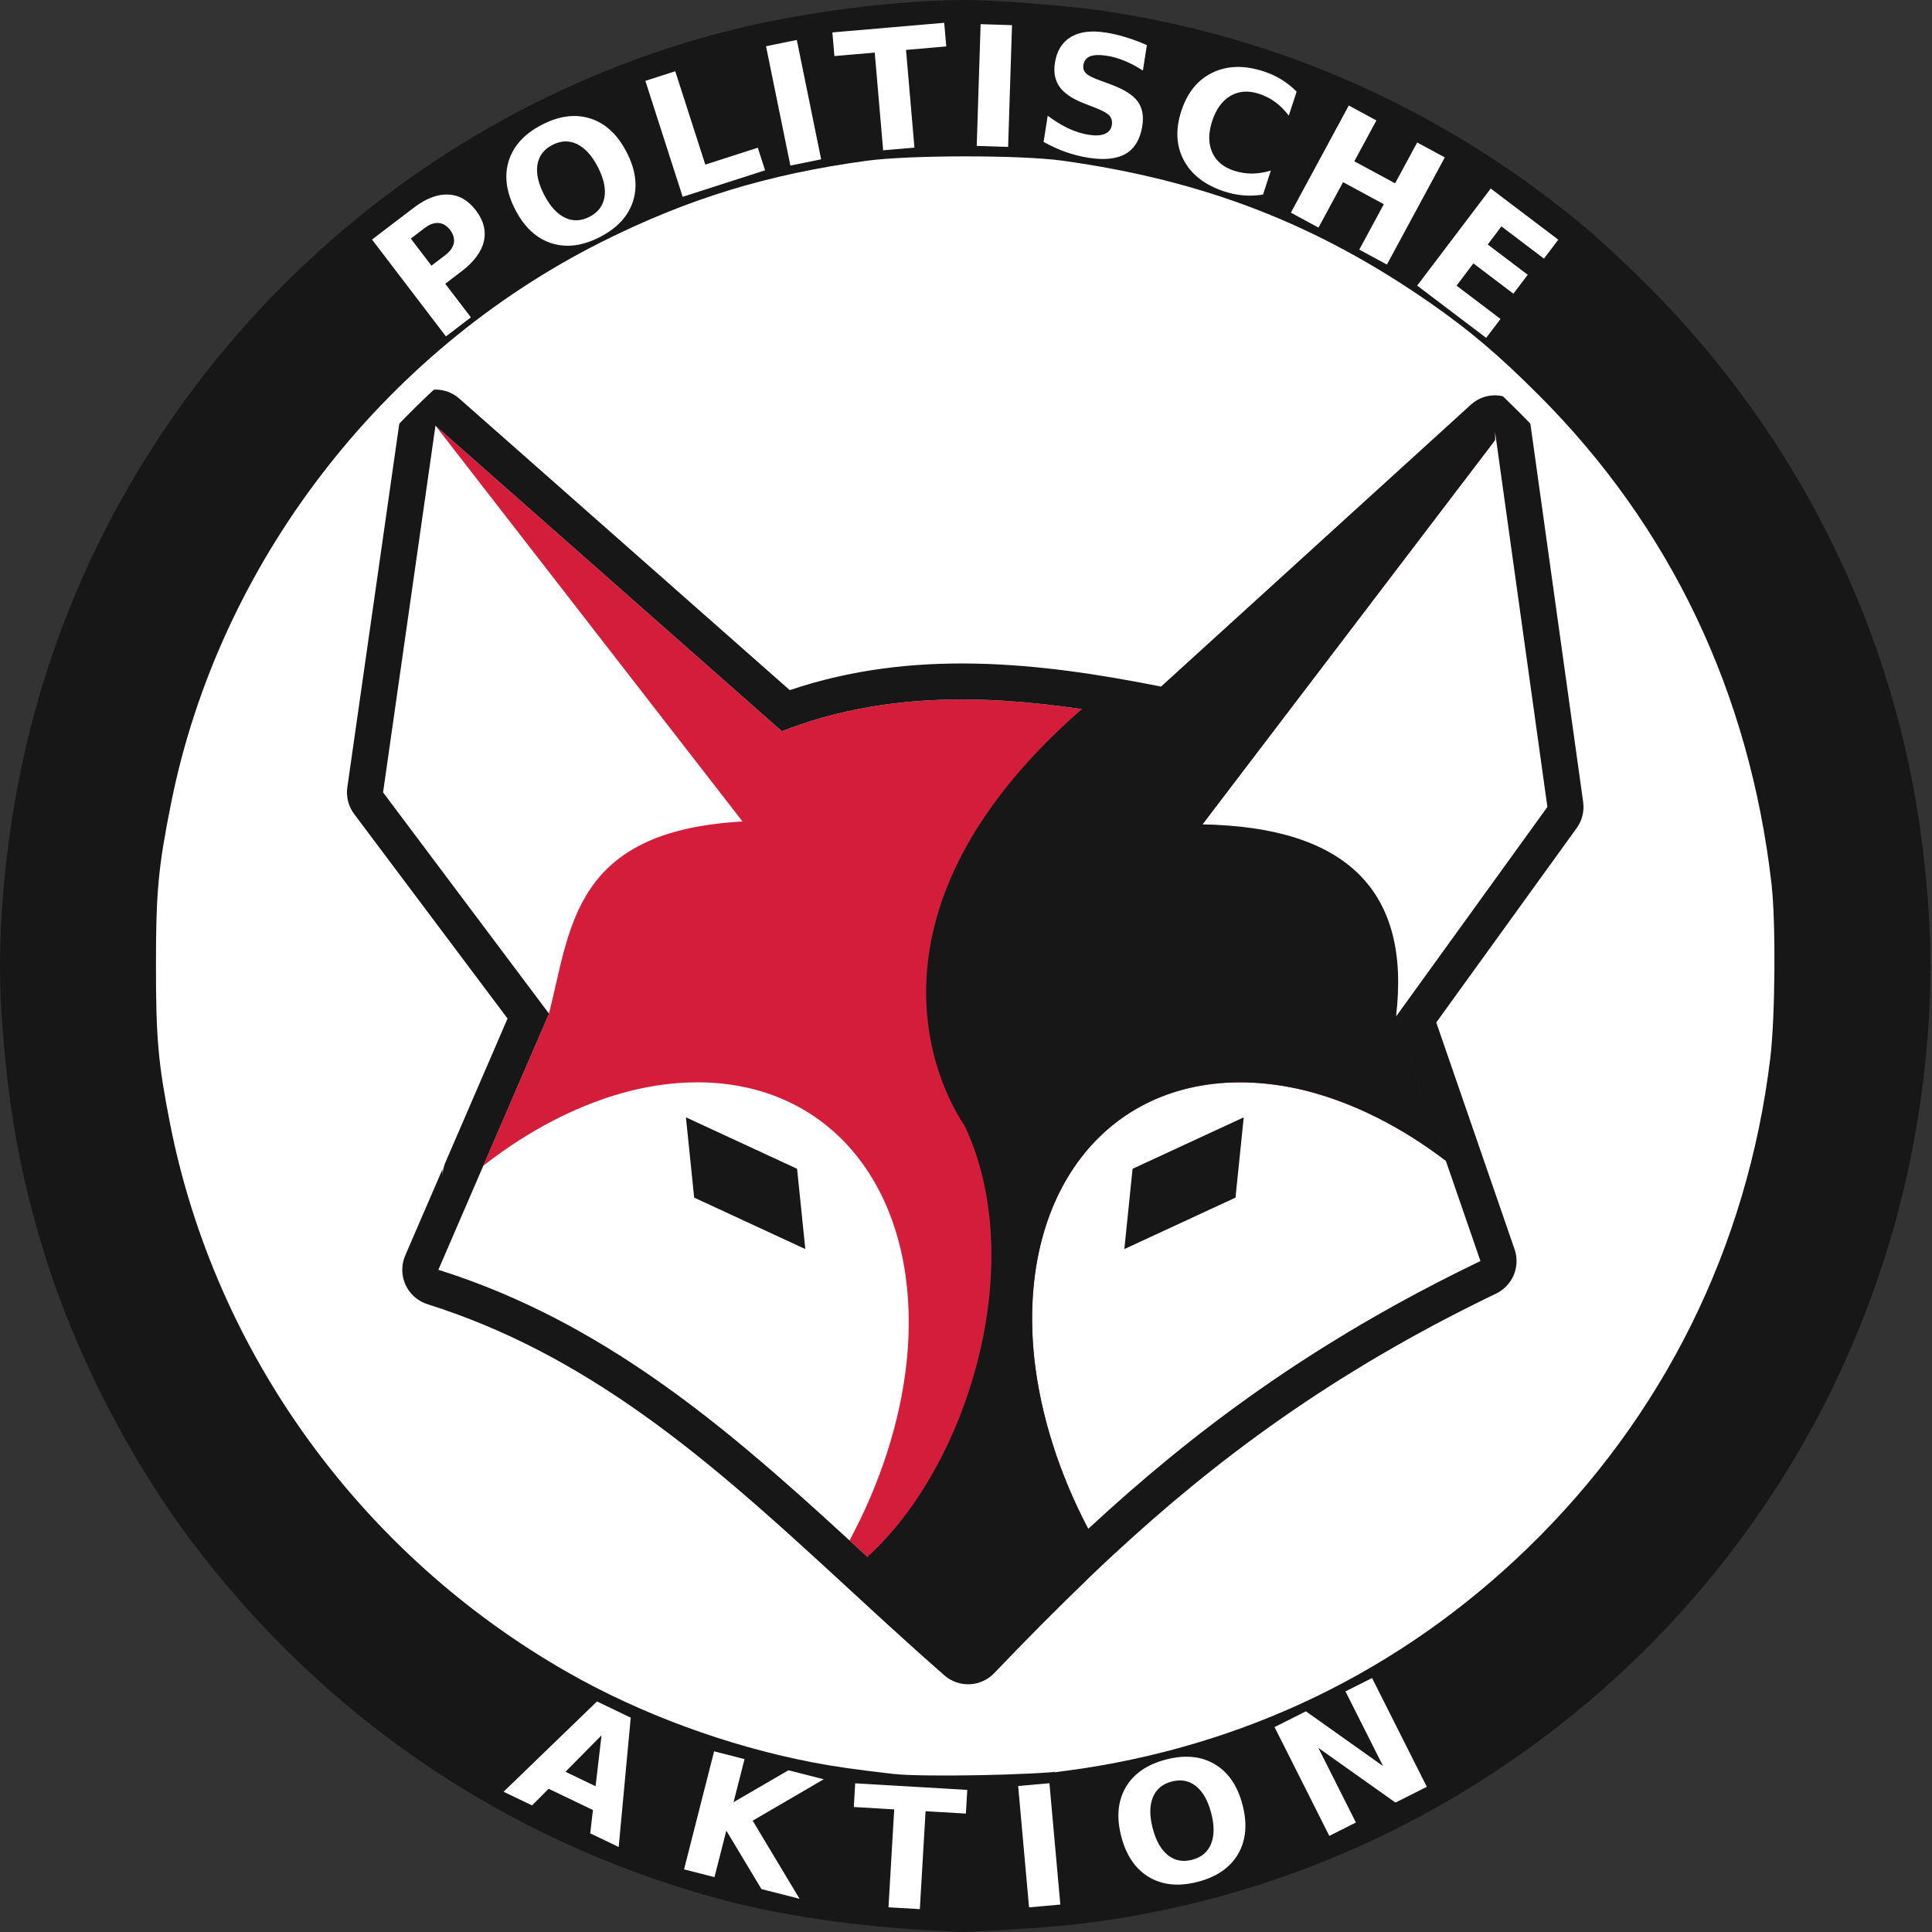 <?xml version="1.0" encoding="UTF-8"?>
<svg version="1.1" viewBox="0 0 5000 5000" xmlns="http://www.w3.org/2000/svg">
<rect x="0" y="0" width="5000" height="5000" fill="#333333" stroke="none"/>
<g transform="translate(52.338 4089.5)">
<g transform="matrix(5.897 0 0 5.897 256.32 -4459)">
<path d="m414.96 834.14c76.361-10.2 144.27-42.98 199.12-96.12 58.692-56.86 94.93-129.99 104.82-211.49 2.146-17.697 2.44-59.055 0.536-75.5-9.58-82.69-43.606-154.07-100.63-211.08-17.163-17.17-29.849-27.93-46.832-39.73-49.14-34.138-97.601-52.877-158.75-61.387-17.833-2.482-66.18-2.46-84.5 0.038-42.865 5.845-77.288 16.391-114.56 35.097-95.032 47.689-165.16 139.1-185.81 242.19-5.602 27.977-6.55 38.159-6.55 70.366 0 31.46 0.939 42.024 6.041 68 19.475 99.151 82.622 186.29 171.88 237.18 31.386 17.896 68.759 31.655 105.2 38.727 9.287 1.803 18.259 3.091 35.302 5.069 12.041 1.398 60.685 0.507 74.728-1.368z" fill="#fff"/>
<path transform="translate(-52.338,62.648)" d="m424.62 0.01c-30.693 0-71.562 5.187-103.36 13.119-150.91 37.64-270.94 157.67-308.39 308.38-10.1 40.648-14.639 86.124-12.248 122.74 2.671 40.907 8.274 72.101 19.264 107.26 13.432 42.971 36.997 88.827 64.24 125 57.85 76.811 137.08 130.77 229.64 156.38 27.455 7.597 62.119 12.734 97.5 14.447v6e-3c3.3 0.16 7.125 0.373 8.5 0.475 5.104 0.376 40.937-1.906 53.5-3.406 59.4-7.093 116-26.384 167-56.914 112.25-67.2 187.03-181.41 203.44-310.73 4.661-36.736 4.648-67.87-0.043-105.76-11.46-92.59-53.707-178.73-120.4-245.52-8.8-8.812-21.175-20.345-27.5-25.629-61.6-51.455-134.27-83.966-213-95.291-14.448-2.078-46.071-4.557-58.141-4.557zm-1.123 74.324c16.606-0.007 33.15 0.607 42.066 1.848 61.149 8.51 109.61 27.251 158.75 61.389 16.983 11.8 29.669 22.559 46.832 39.729 57.024 57.01 91.051 128.39 100.63 211.08 1.904 16.445 1.609 57.803-0.537 75.5-9.89 81.5-46.128 154.63-104.82 211.49-54.85 53.14-122.76 85.921-199.12 96.121l-6e-3 -8e-3c-14.043 1.875-62.688 2.765-74.729 1.367-17.043-1.978-26.014-3.266-35.301-5.068-36.441-7.072-73.815-20.833-105.2-38.729-89.258-50.89-152.4-138.03-171.88-237.18-5.102-25.976-6.041-36.54-6.041-68 0-32.207 0.948-42.388 6.551-70.365 20.65-103.09 90.777-194.5 185.81-242.19 37.272-18.706 71.696-29.252 114.56-35.098 9.16-1.249 25.828-1.879 42.434-1.887z" fill="#171717"/>
<path transform="translate(-52.338,62.648)" d="m602.15 736.43-11.674 5.877 16.484 32.752-33.854-24.01-13.752 6.922 24.035 47.752 11.674-5.875-16.484-32.752 33.854 24.01 13.752-6.924zm-340.16 10.289-40.988 39.625 12.492 5.996 7.281-7.307 19.434 9.328-1.18 10.236 12.492 5.998 5.285-56.764zm2 14.861-2.619 22.336-13.203-6.338zm49.404 7.027-13.195 51.807 13.359 3.402 5.197-20.402 15.414 25.652 16.725 4.26-20.57-34.281 31.199-18.178-15.512-3.951-24.074 14.006 4.816-18.912zm207.16 2.359c-2.786 0.011-5.737 0.424-8.855 1.236-8.293 2.161-14.188 6.238-17.684 12.23-3.472 5.987-4.115 13.173-1.93 21.559 2.179 8.362 6.245 14.307 12.197 17.838 5.976 3.525 13.109 4.208 21.402 2.047 8.316-2.167 14.209-6.246 17.682-12.232 3.472-5.987 4.121-13.159 1.941-21.521-2.185-8.385-6.255-14.344-12.207-17.875-3.72-2.207-7.903-3.3-12.547-3.281zm-3.371 10.432c2.867-0.146 5.434 0.688 7.701 2.502 3.023 2.419 5.245 6.355 6.666 11.807 1.415 5.428 1.394 9.937-0.064 13.523-1.458 3.587-4.232 5.913-8.32 6.979-4.066 1.06-7.609 0.38-10.633-2.039s-5.244-6.343-6.658-11.771c-1.421-5.452-1.401-9.972 0.057-13.559 1.458-3.587 4.22-5.909 8.285-6.969 1.022-0.266 2.011-0.424 2.967-0.473zm-56.625 1.209-13.73 1.232 4.781 53.246 13.73-1.232zm-85.244 0.039-0.609 10.402 17.729 1.039-2.518 42.967 13.762 0.807 2.519-42.967 17.693 1.037 0.609-10.402z" fill="#fff"/>
<path transform="translate(-52.338,62.648)" d="m414.38 10.01-49.088 4.232 0.895 10.381 17.695-1.525 3.695 42.881 13.734-1.184-3.695-42.881 17.658-1.523zm15.975 0.6-1.707 53.434 13.777 0.439 1.709-53.432zm50.373 3.248c-4.302-0.13-7.892 0.665-10.771 2.389-3.84 2.298-6.17 6.077-6.994 11.336-0.658 4.198 0.033 7.725 2.074 10.582 2.065 2.861 5.65 5.271 10.756 7.231l5.088 1.994c3.097 1.21 5.104 2.346 6.025 3.408 0.944 1.066 1.288 2.425 1.029 4.076-0.288 1.839-1.3 3.13-3.035 3.873s-4.089 0.882-7.061 0.416c-2.924-0.458-5.896-1.382-8.916-2.773-2.993-1.411-6.035-3.277-9.127-5.598l-1.801 11.496c3.177 1.778 6.401 3.251 9.674 4.416 3.273 1.165 6.583 2.01 9.932 2.535 7.099 1.112 12.592 0.523 16.479-1.768 3.914-2.311 6.328-6.38 7.24-12.205 0.695-4.434-8e-3 -8.046-2.107-10.84-2.099-2.793-5.992-5.241-11.68-7.34l-5.619-2.076c-2.671-0.998-4.477-1.97-5.416-2.914-0.912-0.964-1.257-2.155-1.035-3.57 0.296-1.887 1.293-3.154 2.99-3.807 1.697-0.652 4.171-0.725 7.426-0.215 2.453 0.384 5.008 1.122 7.664 2.215 2.656 1.093 5.332 2.516 8.029 4.268l1.752-11.18c-3.141-1.386-6.212-2.531-9.211-3.436-2.996-0.928-5.945-1.62-8.846-2.074-1.592-0.249-3.105-0.396-4.539-0.439zm-131.04 3.693-13.508 2.756 10.684 52.381 13.508-2.754zm192.94 11.842c-3.74 0.091-7.235 0.919-10.482 2.482-6.488 3.104-11.058 8.718-13.711 16.842-2.646 8.101-2.269 15.331 1.129 21.689 3.405 6.335 9.341 10.884 17.805 13.648 2.837 0.926 5.663 1.498 8.48 1.715 2.817 0.217 5.632 0.093 8.445-0.369l3.434-10.518c-2.969 0.864-5.759 1.296-8.371 1.297-2.612 8.46e-4 -5.222-0.425-7.832-1.277-4.675-1.526-7.861-4.224-9.561-8.094-1.7-3.87-1.694-8.426 0.018-13.668 1.719-5.265 4.407-8.957 8.062-11.078 3.656-2.121 7.822-2.417 12.496-0.891 2.61 0.852 4.968 2.05 7.076 3.592 2.108 1.542 4.105 3.537 5.992 5.986l3.436-10.518c-1.998-2.034-4.197-3.794-6.6-5.281-2.402-1.488-5.023-2.695-7.859-3.621-4.232-1.382-8.217-2.028-11.957-1.938zm-246.28 1.885-13.123 4.223 16.373 50.891 36.166-11.637-3.191-9.918-23.041 7.414zm295.58 15.027-25.416 47.031 12.127 6.555 10.777-19.941 17.893 9.67-10.777 19.941 12.129 6.555 25.416-47.033-12.127-6.553-9.688 17.924-17.893-9.67 9.688-17.924zm-340.37 4.611c-4.361 0.087-8.929 1.36-13.703 3.82-7.618 3.926-12.477 9.196-14.574 15.809-2.076 6.602-1.128 13.754 2.842 21.457 3.959 7.681 9.227 12.592 15.809 14.732 6.603 2.129 13.714 1.23 21.332-2.695 7.639-3.937 12.496-9.205 14.572-15.807 2.076-6.602 1.134-13.744-2.824-21.426-3.97-7.703-9.245-12.625-15.826-14.766-2.468-0.803-5.01-1.177-7.627-1.125zm-3.598 11.16c1.809-0.059 3.584 0.335 5.324 1.184 3.48 1.698 6.509 5.051 9.09 10.059 2.57 4.987 3.537 9.39 2.9 13.209-0.637 3.819-2.832 6.697-6.588 8.633-3.735 1.925-7.342 2.038-10.822 0.34-3.48-1.698-6.504-5.041-9.074-10.027-2.581-5.008-3.553-9.421-2.916-13.24s2.822-6.691 6.557-8.615c1.878-0.968 3.72-1.482 5.529-1.541zm406.27 20.66-32.285 42.611 30.281 22.943 6.293-8.307-19.293-14.617 7.394-9.762 17.553 13.299 6.293-8.305-17.553-13.299 6.012-7.934 18.666 14.141 6.291-8.305zm-458.46 2.639c-4.469 0.057-9.239 2.02-14.311 5.889l-18.191 13.877 32.424 42.506 10.961-8.361-11.25-14.748 7.231-5.516c5.409-4.126 8.644-8.484 9.705-13.076 1.065-4.626-0.102-9.169-3.504-13.629-3.388-4.441-7.446-6.751-12.174-6.928-0.295-0.013-0.593-0.018-0.891-0.014zm-4.051 12.49c0.245-0.01 0.488-6e-3 0.73 0.012 1.94 0.142 3.634 1.163 5.082 3.061 1.448 1.898 1.99 3.811 1.629 5.738-0.376 1.908-1.626 3.671-3.752 5.293l-6.064 4.627-9.057-11.873 6.064-4.625c1.86-1.419 3.65-2.164 5.367-2.232z" fill="#fff"/>
<path d="m138.76 249.45v2e-3l134.77 173.73c-74.417 4.133-75.293 46.507-84.948 84.316l-72.815-97.092 22.991-160.95-22.995 160.96 72.817 97.088-28.834 66.774c20.638-16.137 42.86-27.431 64.803-32.935 9.151-2.255 18.171-3.48 26.925-3.659 62.415-1.276 101.74 50.195 94.043 123.08-2.824 25.824-11.431 52.639-25.023 77.96 2.084 1.913 4.168 3.828 6.249 5.745 19.143 19.135 58.005 0 87.007 0 3.78-3.628 7.598-7.248 11.485-10.853-12.807-24.352-20.933-50.037-23.661-74.791-7.579-71.738 31.13-122.4 92.561-121.14 8.616 0.176 17.493 1.382 26.5 3.601 20.802 5.253 41.863 15.792 61.54 30.795l-21.853-63.299c0.443-41.776-4.684-80.904-84.948-84.316l128.39-168.62v-3.84l-141.8 129.03c-58.361-12.157-116.19-18.975-171.18 2.554zm204.39 510.11c1.429 1.311 2.857 2.622 4.288 3.93-1.431-1.308-2.86-2.619-4.288-3.93zm13.242 12.054c1.235 1.115 2.465 2.238 3.704 3.35-1.238-1.112-2.469-2.234-3.704-3.35zm5.971 5.375c3.067 2.741 6.144 5.468 9.238 8.176-3.094-2.708-6.171-5.435-9.238-8.176z" fill="#d41d3b"/>
<path d="m139.12 233.63c-8.881-0.202-16.19 6.941-16.192 15.825v-1.123l-22.837 159.85c-0.594 4.156 0.488 8.378 3.006 11.737l67.309 89.744-27.261 63.126c-0.839 1.944-1.28 4.037-1.296 6.155v-3.148l-16.346 37.854c-0.855 1.981-1.296 4.116-1.296 6.274v4e-3c2.3e-4 6.91 4.482 13.022 11.073 15.1 2.004 0.631 4.007 1.29 6.015 1.97h2e-3c0.22 0.075 0.489 0.168 0.806 0.276 4.001 1.368 7.938 2.809 11.815 4.321 0.14 0.055 0.347 0.138 0.62 0.245 3.924 1.54 7.789 3.151 11.597 4.83h2e-3c0.176 0.078 0.354 0.157 0.534 0.237 3.853 1.708 7.658 3.49 11.415 5.339l0.012 6e-3c0.174 0.086 0.256 0.125 0.249 0.122 3.768 1.858 7.487 3.784 11.166 5.776l6e-3 2e-3c0.216 0.117 0.361 0.195 0.435 0.235 1.122 0.609 2.306 1.274 3.567 1.978 1.345 0.751 2.696 1.519 4.055 2.302 0.979 0.564 1.886 1.085 2.712 1.57 1.785 1.049 3.571 2.122 5.359 3.214 0.968 0.591 1.969 1.215 3.01 1.865 1.423 0.887 2.816 1.763 4.173 2.633 0.96 0.616 1.939 1.253 2.94 1.908h2e-3c1.181 0.772 2.357 1.549 3.526 2.33 1.013 0.677 1.98 1.321 2.897 1.945 1.579 1.074 3.161 2.168 4.747 3.278 1.086 0.76 2.186 1.544 3.309 2.345h2e-3c1.359 0.969 2.685 1.918 3.975 2.858 0.883 0.643 1.779 1.305 2.693 1.98 1.185 0.876 2.373 1.762 3.563 2.658 0.931 0.701 1.816 1.363 2.65 1.999 1.585 1.208 3.171 2.433 4.758 3.67 0.38 0.296 0.662 0.511 0.841 0.651 0.904 0.708 1.854 1.465 2.86 2.262l2e-3 2e-3c0.987 0.782 1.956 1.55 2.905 2.312 1.135 0.911 2.272 1.831 3.408 2.755 0.789 0.642 1.585 1.294 2.392 1.958 1.201 0.986 2.371 1.945 3.503 2.887 0.031 0.025 0.062 0.051 0.093 0.076-0.081-0.066-0.058-0.047 0.07 0.058 0.318 0.265 0.695 0.586 1.156 0.971v2e-3c4.494 3.755 8.956 7.569 13.393 11.434 0.258 0.225 0.517 0.451 0.775 0.676 6.224 5.433 12.409 10.965 18.582 16.56 2.476 2.245 4.952 4.504 7.432 6.773 1.044 0.955 2.053 1.869 3.017 2.753l0.023 0.019c3.236 2.967 6.47 5.941 9.703 8.92 4.645 4.279 9.294 8.554 13.948 12.825v2e-3c1.45 1.33 2.911 2.674 4.389 4.024v-2e-3c3.2 2.925 6.399 5.825 9.594 8.71 1.061 0.958 2.169 1.971 3.338 3.021v-2e-3c0.893 0.802 1.76 1.572 2.59 2.314 3.069 2.742 6.159 5.483 9.278 8.213 0.183 0.16 0.494 0.442 0.944 0.835 6.375 5.564 16 5.131 21.85-0.983 13.22-13.821 26.716-27.525 40.802-41.05 0.215-0.216 0.424-0.438 0.626-0.666 3.596-3.445 7.232-6.879 10.925-10.301 0.096-0.081 0.192-0.162 0.286-0.245 22.063-20.421 45.914-40.313 73.268-59.448 1.513-1.058 3.053-2.123 4.614-3.194l4e-3 -2e-3c0.476-0.327 0.968-0.662 1.469-1.004l2e-3 -2e-3c3.188-2.175 6.408-4.336 9.678-6.48h2e-3c1.367-0.897 2.789-1.814 4.249-2.755v2e-3c0.711-0.458 1.411-0.91 2.106-1.354h2e-3c1.443-0.922 2.871-1.833 4.294-2.726v2e-3c0.708-0.445 1.481-0.922 2.302-1.432l2e-3 -2e-3c2.356-1.466 4.739-2.926 7.15-4.383 1.066-0.644 2.097-1.269 3.109-1.873h2e-3c1.251-0.747 2.52-1.496 3.8-2.248l2e-3 -2e-3c1.213-0.713 2.461-1.436 3.732-2.172 1.636-0.947 3.277-1.889 4.927-2.825 1.671-0.948 3.335-1.888 5.001-2.815 1.145-0.637 2.321-1.284 3.515-1.939 1.454-0.798 2.922-1.596 4.399-2.392 1.151-0.621 2.252-1.217 3.322-1.786l2e-3 -2e-3c2.345-1.248 4.715-2.493 7.113-3.734h2e-3c0.967-0.501 2.018-1.032 3.128-1.599 1.65-0.844 3.296-1.68 4.945-2.508 1.197-0.6 2.386-1.196 3.575-1.784 2.023-1.001 4.059-1.998 6.105-2.988 0.695-0.336 1.286-0.626 1.797-0.872 7.247-3.481 10.734-11.84 8.11-19.439l-14.642-42.401-19.725-57.134 61.616-85.316c2.39-3.309 3.409-7.414 2.846-11.457l-22.994-164.79c-1.762-12.603-16.92-18.083-26.333-9.52l-135.92 123.67c-53.7-10.725-108.97-16.683-162.94 1.56l-145.02-127.95c-2.8-2.469-6.381-3.869-10.113-3.954zm-0.361 15.827 152.03 134.13c42.55-16.658 86.799-16.341 131.68-9.715-93.937 82.03-69.55 155.93-51.311 183.1 28.524 61.248 0.724 149.75-42.82 188.96l-1.589-1.463c0.53 0.488 1.059 0.975 1.589 1.463-3.101-2.856-6.203-5.71-9.309-8.559v2e-3c-1.008-0.925-2.021-1.844-3.031-2.767-2.491-2.279-4.985-4.554-7.486-6.82-6.224-5.642-12.483-11.242-18.806-16.76-0.262-0.229-0.523-0.458-0.785-0.686-4.509-3.928-9.053-7.812-13.639-11.644-0.414-0.346-0.827-0.695-1.242-1.041-0.036-0.029-0.07-0.059-0.105-0.089-1.189-0.989-2.386-1.969-3.581-2.951-0.815-0.669-1.63-1.337-2.448-2.003-1.161-0.944-2.324-1.885-3.49-2.821-0.99-0.795-1.986-1.585-2.982-2.374-0.978-0.775-1.953-1.553-2.936-2.322-0.287-0.225-0.578-0.446-0.865-0.67-1.624-1.266-3.254-2.526-4.892-3.775-0.906-0.691-1.817-1.373-2.728-2.058-1.22-0.918-2.443-1.833-3.672-2.74-0.925-0.684-1.852-1.364-2.782-2.042-1.363-0.993-2.733-1.976-4.107-2.955-1.139-0.812-2.28-1.621-3.427-2.423-1.631-1.142-3.271-2.277-4.918-3.398-0.997-0.679-2.001-1.346-3.004-2.017-1.215-0.812-2.437-1.62-3.662-2.421-1.016-0.664-2.033-1.326-3.056-1.982-1.44-0.923-2.888-1.834-4.341-2.74-1.043-0.65-2.088-1.302-3.138-1.943-1.852-1.131-3.711-2.251-5.586-3.353-0.939-0.552-1.888-1.091-2.833-1.636-1.406-0.81-2.817-1.614-4.236-2.407-1.241-0.693-2.48-1.389-3.732-2.069-0.153-0.083-0.308-0.166-0.462-0.249-3.848-2.083-7.745-4.102-11.7-6.052-0.092-0.045-0.184-0.089-0.276-0.134-3.94-1.938-7.933-3.81-11.986-5.607-0.187-0.083-0.375-0.165-0.563-0.247-4.008-1.768-8.075-3.464-12.2-5.083-0.218-0.086-0.437-0.172-0.655-0.258-4.087-1.594-8.233-3.11-12.444-4.55-0.284-0.097-0.567-0.194-0.851-0.291-2.097-0.711-4.207-1.404-6.336-2.075v-4e-3l17.642-40.858v-2e-3l30.9-71.556-72.817-97.088 22.995-160.96zm465 2.553h2e-3l22.995 164.79-66.429 91.98 22.408 64.904 14.642 42.403c-0.617 0.296-1.222 0.595-1.836 0.892-2.095 1.013-4.174 2.031-6.235 3.052-1.224 0.606-2.441 1.213-3.653 1.821-1.697 0.852-3.38 1.707-5.054 2.563-1.066 0.545-2.139 1.089-3.196 1.636-2.449 1.268-4.874 2.54-7.276 3.818-1.141 0.608-2.269 1.218-3.4 1.828-1.509 0.814-3.008 1.628-4.498 2.446-1.204 0.66-2.408 1.323-3.6 1.986-1.72 0.957-3.421 1.916-5.116 2.878-1.694 0.962-3.374 1.926-5.044 2.893-1.28 0.741-2.557 1.482-3.822 2.225-1.304 0.766-2.603 1.534-3.892 2.304-1.069 0.638-2.127 1.276-3.186 1.916-2.468 1.491-4.91 2.99-7.325 4.492-0.787 0.489-1.578 0.977-2.359 1.467-1.478 0.928-2.941 1.86-4.399 2.792-0.723 0.462-1.444 0.924-2.162 1.387-1.458 0.94-2.916 1.879-4.356 2.823-3.359 2.203-6.662 4.417-9.921 6.641-0.503 0.343-1.005 0.686-1.506 1.03-1.588 1.09-3.168 2.182-4.733 3.276-28.037 19.612-52.469 39.997-74.945 60.802l-0.012-0.015c-1.159 1.072-2.301 2.148-3.449 3.223 0.943-0.884 1.88-1.77 2.831-2.652-12.807-24.352-20.933-50.036-23.661-74.791-7.579-71.738 31.13-122.4 92.563-121.14 8.615 0.176 17.492 1.381 26.498 3.6 20.803 5.253 41.864 15.793 61.542 30.797l-21.854-63.299c6.625-54.983-21.535-83.208-84.947-84.317l128.39-168.62v-3.839z" fill="#171717"/>
<path d="m493.49 553.02-48.781 22.581-3.612 35.231 48.779-22.583z" fill="#171717"/>
<path d="m248.69 553.02 3.614 35.229 48.779 22.583-3.614-35.231z" fill="#171717"/>
<path d="m414.96 834.14c76.361-10.2 144.27-42.98 199.12-96.12 58.692-56.86 94.93-129.99 104.82-211.49 2.146-17.697 2.44-59.055 0.536-75.5-9.58-82.69-43.606-154.07-100.63-211.08-17.163-17.17-29.849-27.93-46.832-39.73-49.14-34.138-97.601-52.877-158.75-61.387-17.833-2.482-66.18-2.46-84.5 0.038-42.865 5.845-77.288 16.391-114.56 35.097-95.032 47.689-165.16 139.1-185.81 242.19-5.602 27.977-6.55 38.159-6.55 70.366 0 31.46 0.939 42.024 6.041 68 19.475 99.151 82.622 186.29 171.88 237.18 31.386 17.896 68.759 31.655 105.2 38.727 9.287 1.803 18.259 3.091 35.302 5.069 12.041 1.398 60.685 0.507 74.728-1.368z" fill="none" stroke="#fff" stroke-linecap="round" stroke-width="11.4" style="paint-order:markers fill stroke"/>
</g>
</g>
</svg>
